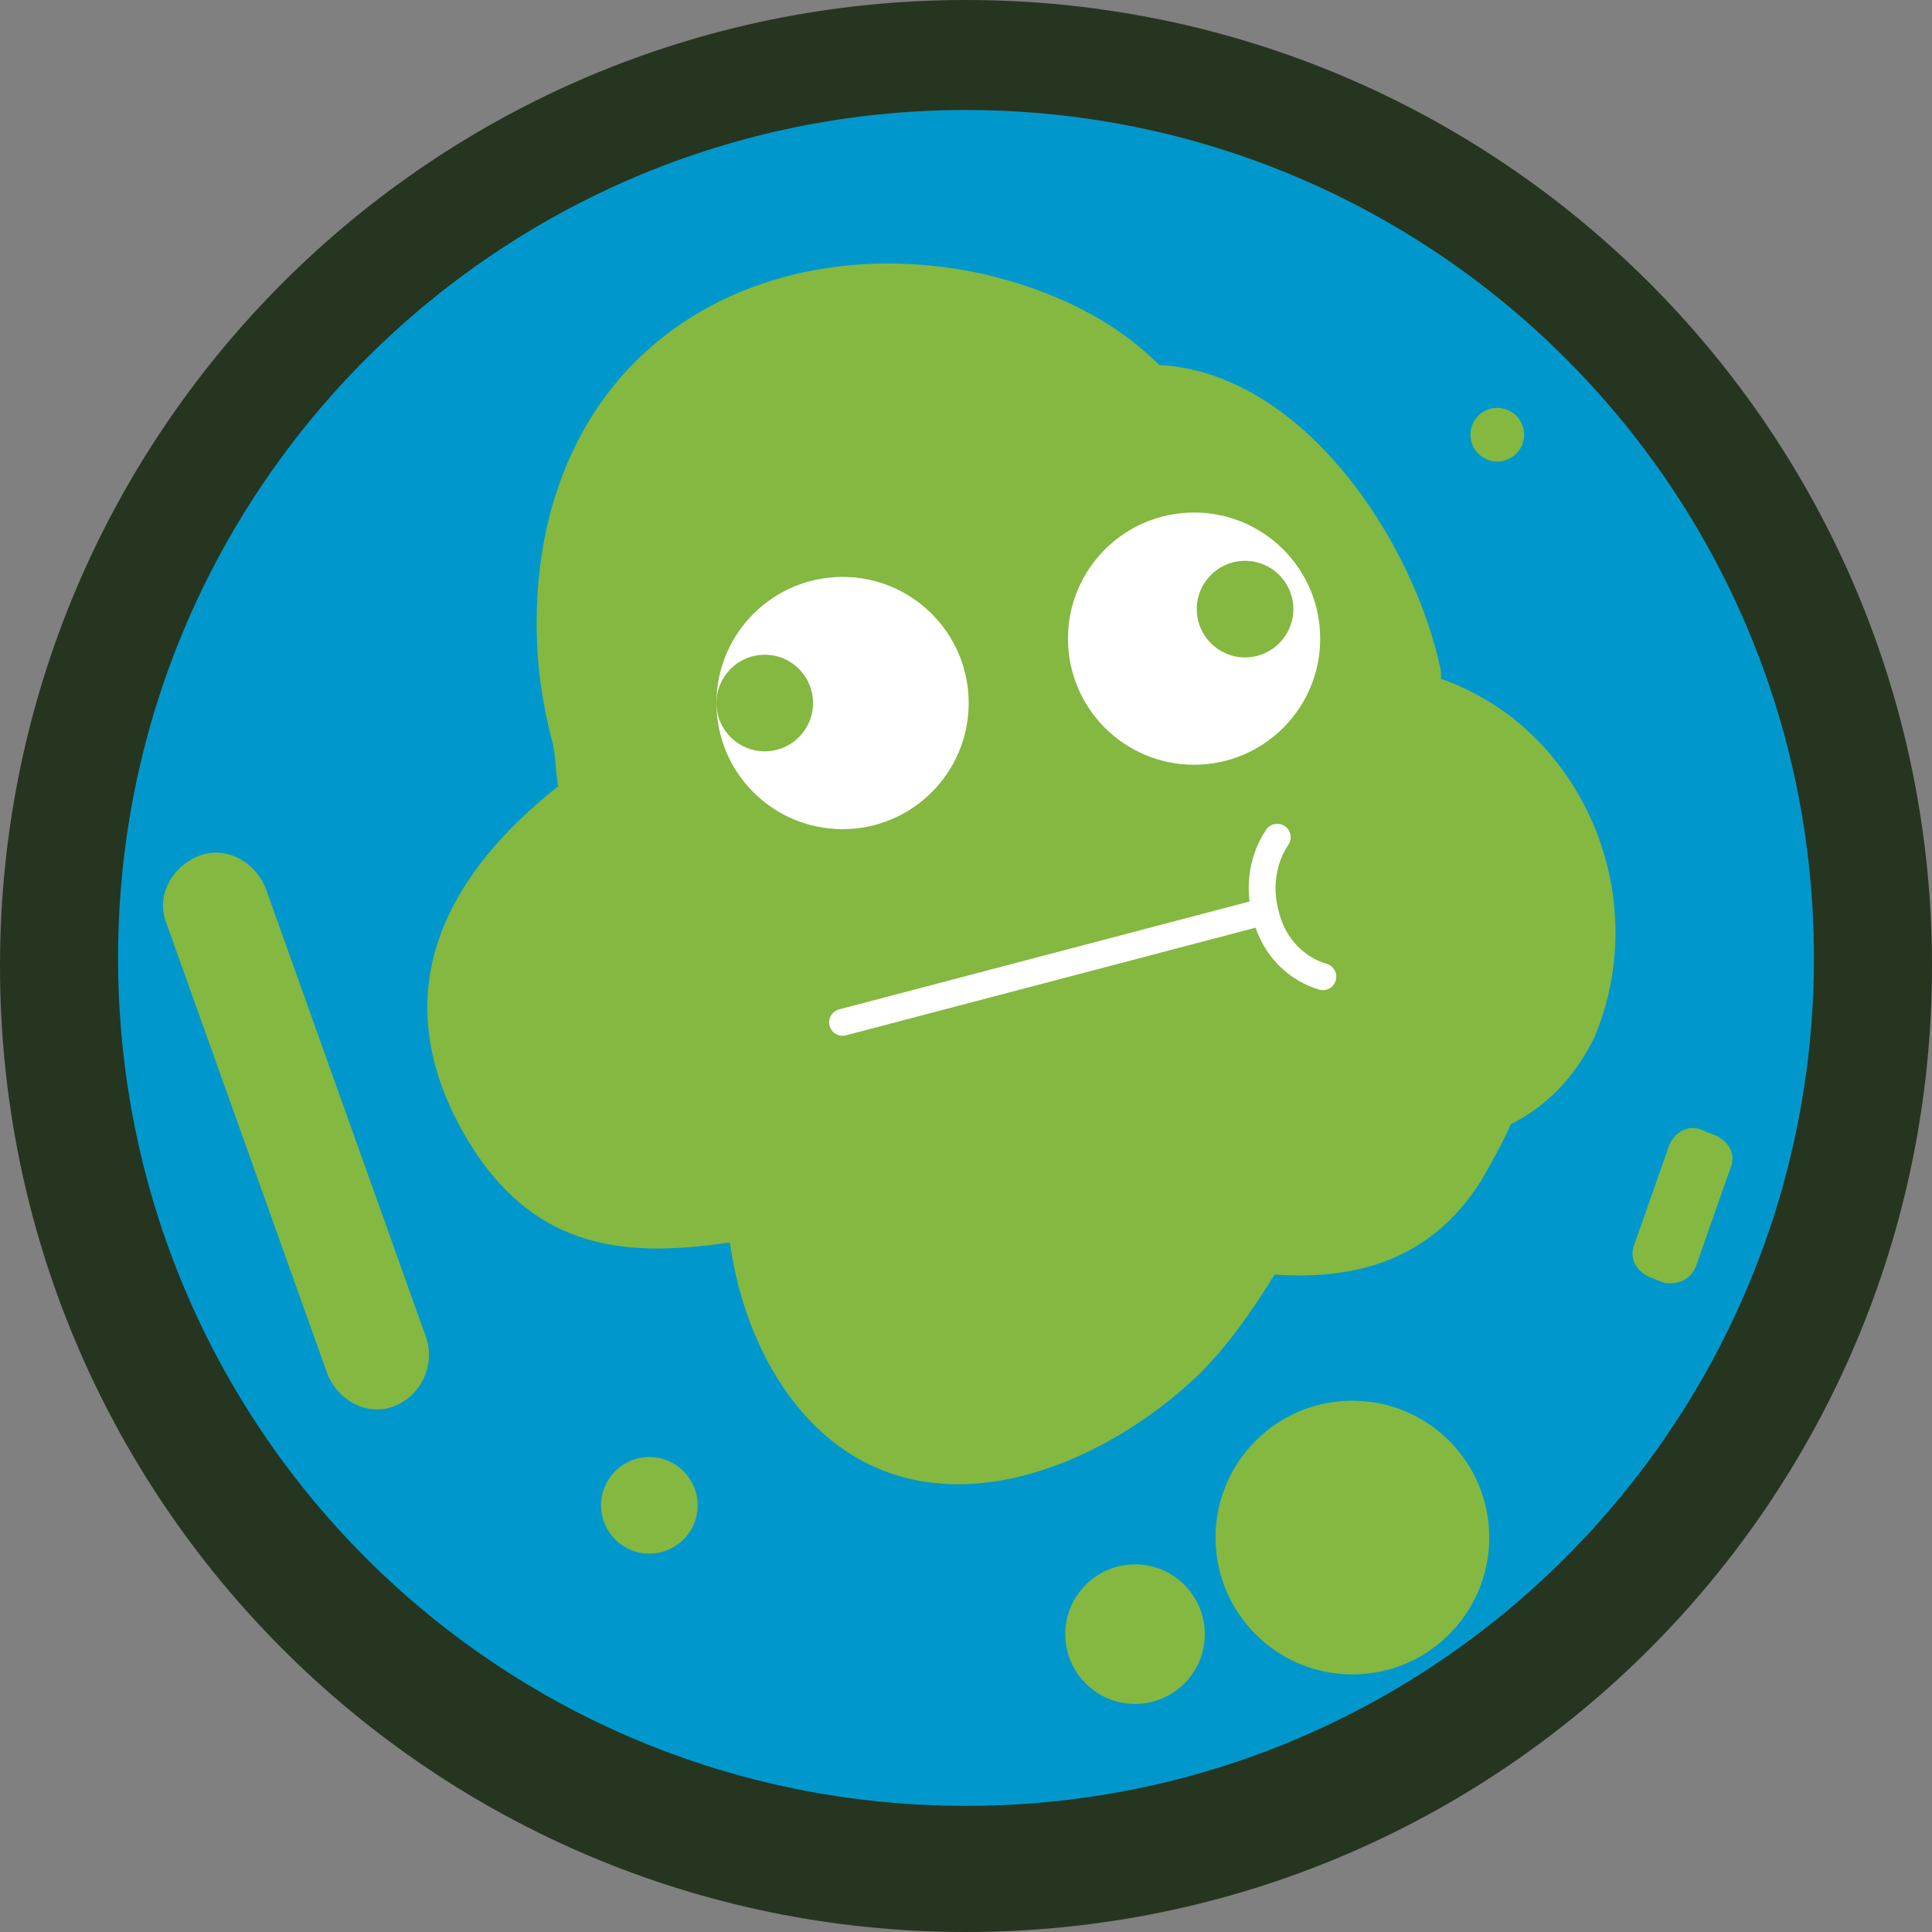 <?xml version="1.0" encoding="utf-8"?>
<!-- Generator: Adobe Illustrator 18.1.0, SVG Export Plug-In . SVG Version: 6.00 Build 0)  -->
<svg version="1.1" id="Layer_1" xmlns="http://www.w3.org/2000/svg" xmlns:xlink="http://www.w3.org/1999/xlink" x="0px" y="0px"
	 viewBox="0 0 72 72" enable-background="new 0 0 72 72" xml:space="preserve">
<rect x="0" y="0" width="72" height="72" fill="#808080" stroke="none"/>
<circle fill="#0098CC" cx="36.3" cy="36.4" r="34.3"/>
<path fill="#0098CC" d="M60.1,49.1l-0.5-0.2c-0.5-0.2-0.8-0.7-0.6-1.2l1.3-3.7c0.2-0.5,0.7-0.8,1.2-0.6l0.5,0.2
	c0.5,0.2,0.8,0.7,0.6,1.2l-1.3,3.7C61.1,49,60.6,49.3,60.1,49.1z"/>
<circle fill="#0098CC" cx="54.8" cy="17.2" r="1"/>
<circle fill="#0098CC" cx="48.4" cy="59.4" r="5.1"/>
<circle fill="#0098CC" cx="41.3" cy="62.1" r="2.6"/>
<circle fill="#0098CC" cx="23.2" cy="57.4" r="1.8"/>
<path fill="#0098CC" d="M14.8,55.1L14.8,55.1c-1,0.4-2.1-0.2-2.5-1.2l-6-16.8c-0.4-1,0.2-2.1,1.2-2.5h0c1-0.4,2.1,0.2,2.5,1.2
	l6,16.8C16.3,53.6,15.8,54.7,14.8,55.1z"/>
<path fill="#0098CC" d="M54.3,29.7c-0.8-0.6-1.7-1.1-2.6-1.4c0-0.1,0-0.2,0-0.3c-1-4.8-5.1-11.1-10.5-11.4c-1.7-1.7-4-2.8-6.6-3.4
	C29.1,12,23.1,13.6,20,18.6c-1.4,2.3-2,4.9-2,7.6c0,1.6,0.2,3,0.6,4.5c0.1,0.4,0.1,1,0.2,1.6c-3.9,3.1-6.5,7.3-3.7,12.6
	c2.5,4.7,6.1,5,10.1,4.4c0.5,3.6,2.4,7.2,5.7,8.5c4.1,1.6,8.9-0.8,11.8-3.6c1.1-1.1,2-2.4,2.8-3.7c3,0.2,5.8-0.5,7.7-3.5
	c0.4-0.7,0.8-1.4,1.1-2.1c1.2-0.6,2.3-1.6,3.1-3.2C59.2,37.5,57.9,32.5,54.3,29.7z"/>
<path fill="#263520" d="M36,0C16.1,0,0,16.1,0,36c0,19.9,16.1,36,36,36s36-16.1,36-36C72,16.1,55.9,0,36,0z M36,67.3
	c-17.5,0-31.6-14.1-31.6-31.6C4.4,18.2,18.6,4.1,36,4.1s31.6,14.1,31.6,31.6C67.6,53.1,53.5,67.3,36,67.3z"/>
<path fill="#84B841" d="M56.3,26.7c-0.8-0.6-1.7-1.1-2.6-1.4c0-0.1,0-0.2,0-0.3c-1-4.8-5.1-11.1-10.5-11.4c-1.7-1.7-4-2.8-6.6-3.4
	C31.1,9,25.1,10.6,22,15.6c-1.4,2.3-2,4.9-2,7.6c0,1.6,0.2,3,0.6,4.5c0.1,0.4,0.1,1,0.2,1.6c-3.9,3.1-6.5,7.3-3.7,12.6
	c2.5,4.7,6.1,5,10.1,4.4c0.5,3.6,2.4,7.2,5.7,8.5c4.1,1.6,8.9-0.8,11.8-3.6c1.1-1.1,2-2.4,2.8-3.7c3,0.2,5.8-0.5,7.7-3.5
	c0.4-0.7,0.8-1.4,1.1-2.1c1.2-0.6,2.3-1.6,3.1-3.2C61.2,34.5,59.9,29.5,56.3,26.7z"/>
<circle fill="#84B841" cx="30.8" cy="27.5" r="4.7"/>
<circle fill="#84B841" cx="44.2" cy="25" r="4.7"/>
<circle fill="#FFFFFF" cx="31.4" cy="26.2" r="4.7"/>
<circle fill="#FFFFFF" cx="44.5" cy="23.8" r="4.7"/>
<path fill="#84B841" d="M14.7,52.4L14.7,52.4c-1,0.4-2.1-0.2-2.5-1.2l-6-16.8c-0.4-1,0.2-2.1,1.2-2.5l0,0c1-0.4,2.1,0.2,2.5,1.2
	l6,16.8C16.2,50.9,15.7,52,14.7,52.4z"/>
<path fill="#84B841" d="M62,47.8l-0.5-0.2c-0.5-0.2-0.8-0.7-0.6-1.2l1.3-3.7c0.2-0.5,0.7-0.8,1.2-0.6l0.5,0.2
	c0.5,0.2,0.8,0.7,0.6,1.2l-1.3,3.7C63,47.7,62.5,47.9,62,47.8z"/>
<circle fill="#84B841" cx="24.2" cy="56.1" r="1.8"/>
<circle fill="#84B841" cx="50.4" cy="57.3" r="5.1"/>
<circle fill="#84B841" cx="42.3" cy="60.9" r="2.6"/>
<circle fill="#84B841" cx="55.8" cy="16.2" r="1"/>
<line fill="none" stroke="#FFFFFF" stroke-linecap="round" stroke-miterlimit="10" x1="31.4" y1="38.1" x2="47" y2="34"/>
<path fill="none" stroke="#FFFFFF" stroke-linecap="round" stroke-linejoin="round" stroke-miterlimit="10" d="M49.3,36.4
	c-1-0.3-1.8-1.1-2.1-2.2c-0.3-1-0.2-2.1,0.4-3"/>
<circle fill="#84B841" cx="28.5" cy="26.2" r="1.8"/>
<circle fill="#84B841" cx="46.4" cy="22.7" r="1.8"/>
<g>
</g>
<g>
</g>
<g>
</g>
<g>
</g>
<g>
</g>
<g>
</g>
<g>
</g>
<g>
</g>
<g>
</g>
<g>
</g>
<g>
</g>
<g>
</g>
<g>
</g>
<g>
</g>
<g>
</g>
</svg>
